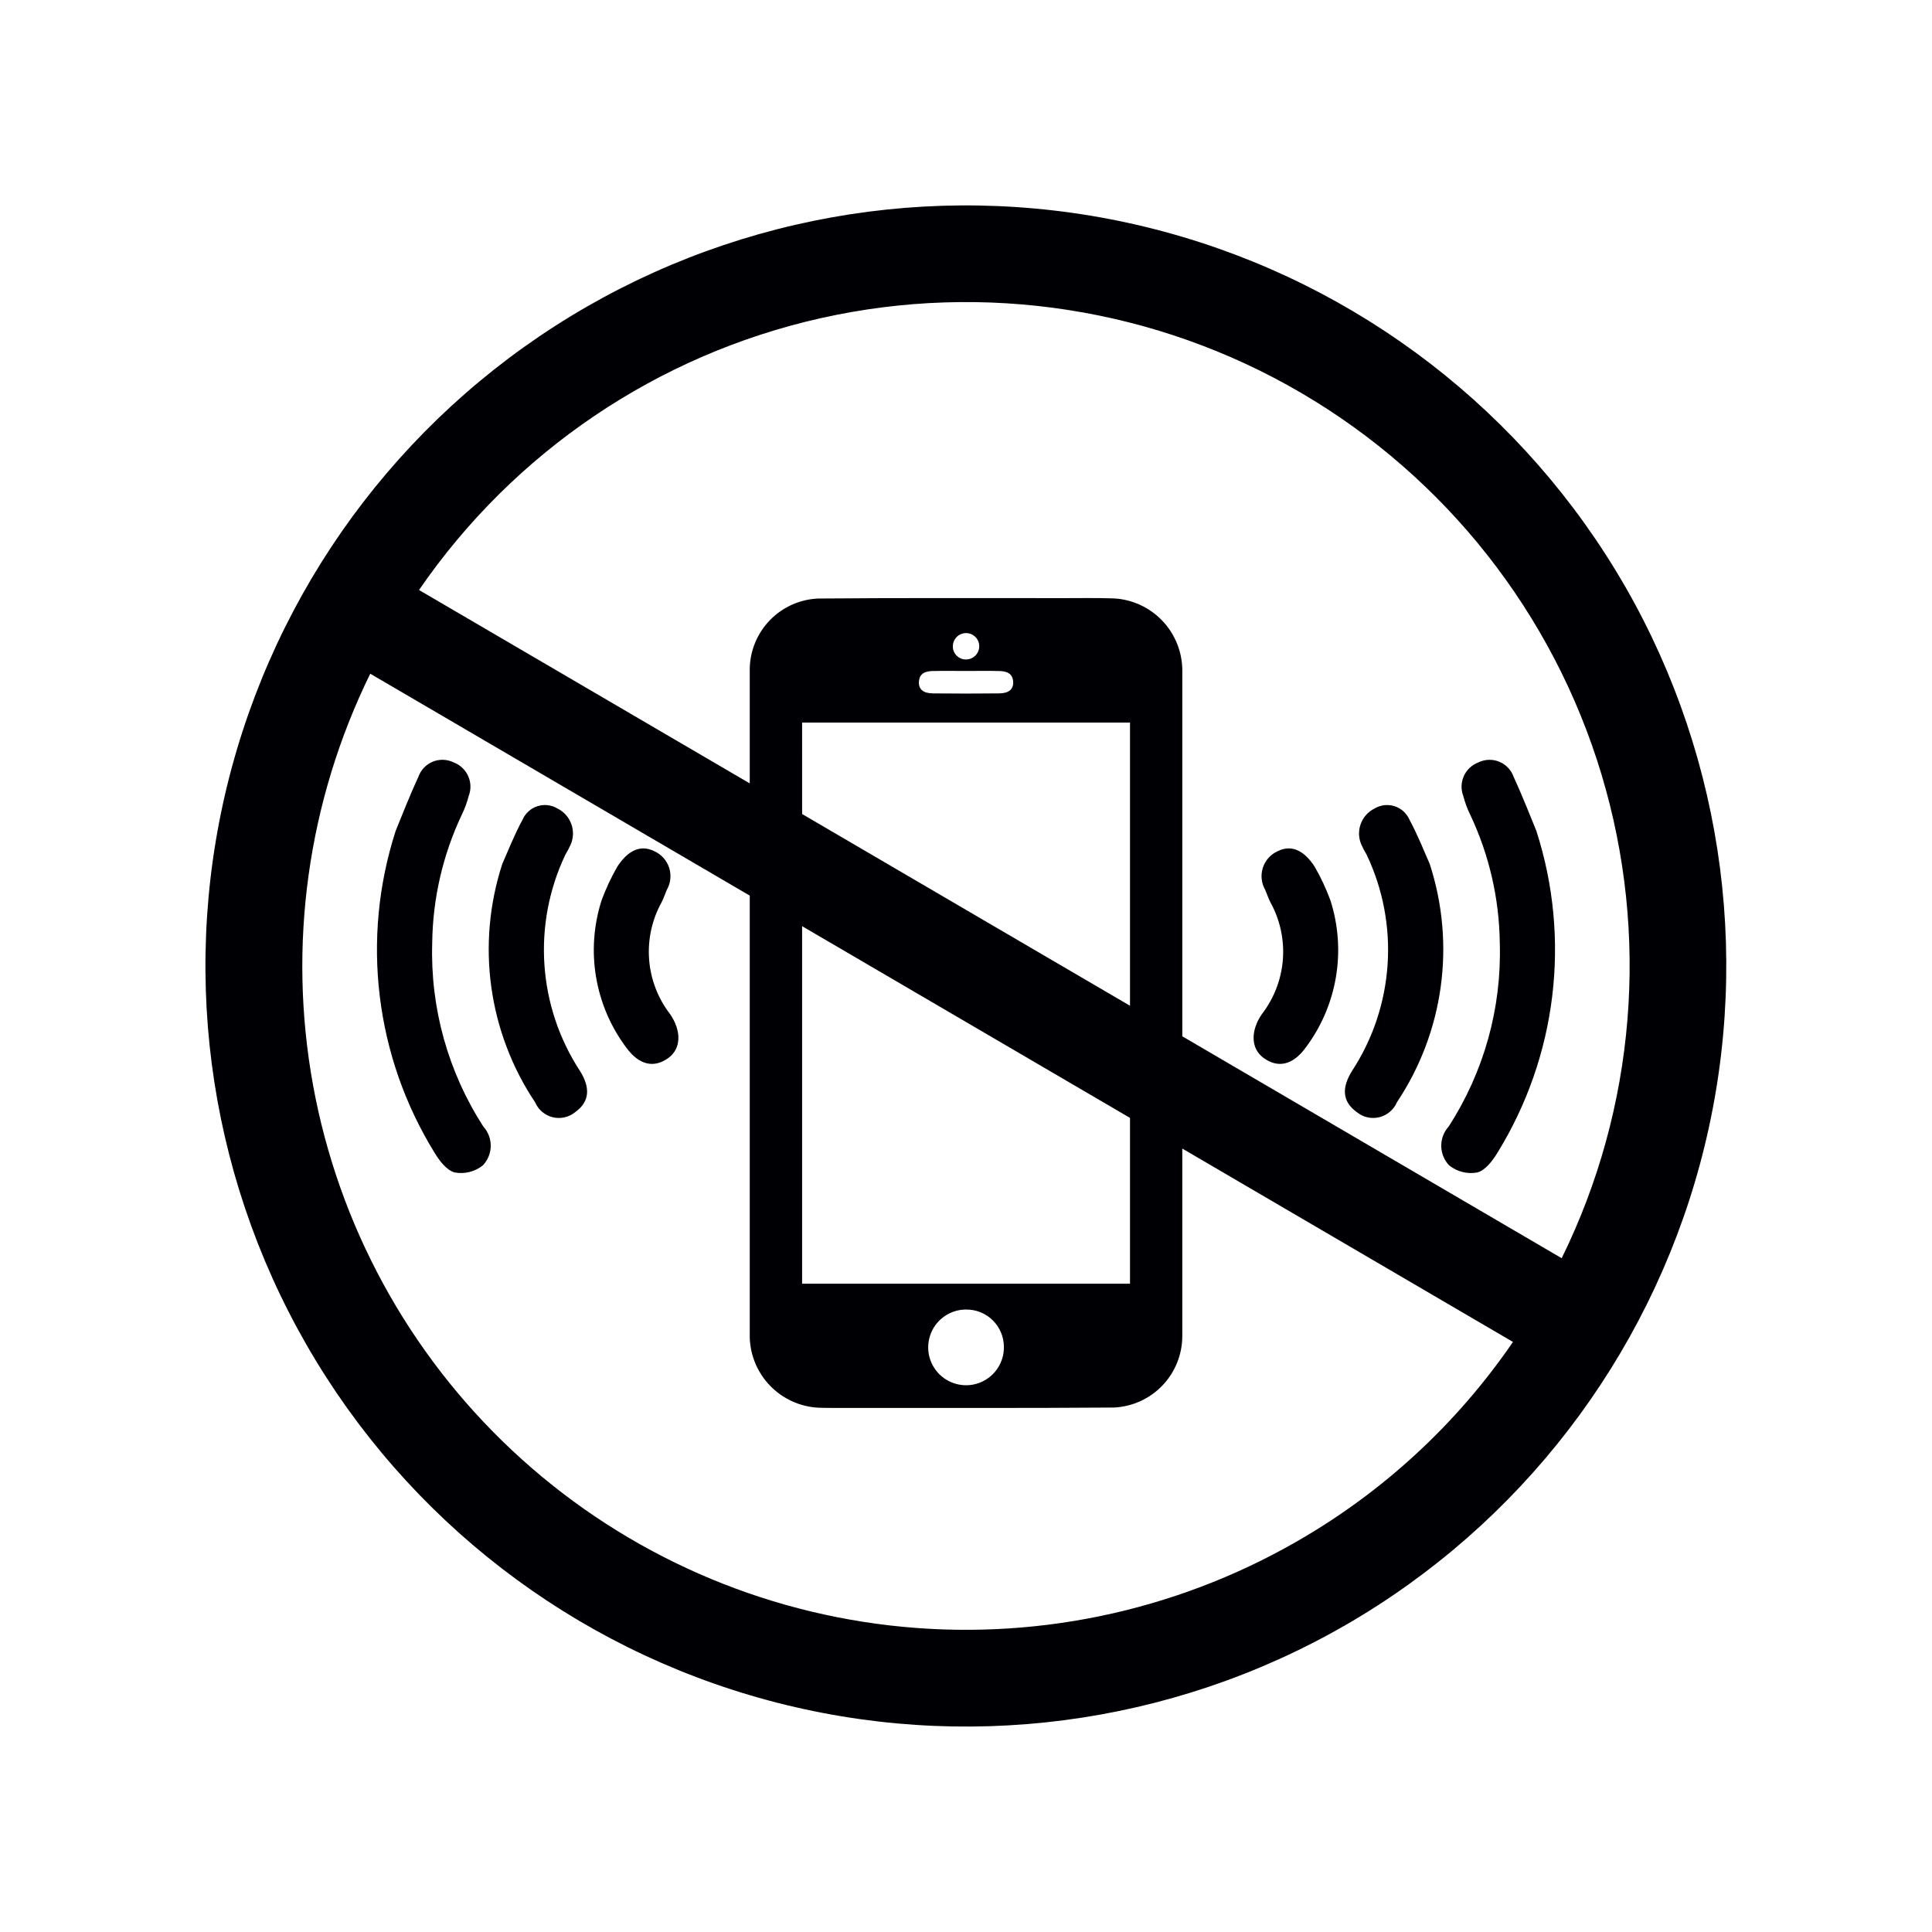 <?xml version="1.0" encoding="UTF-8"?>
<!-- Uploaded to: ICON Repo, www.svgrepo.com, Generator: ICON Repo Mixer Tools -->
<svg width="800px" height="800px" version="1.1" viewBox="144 144 512 512" xmlns="http://www.w3.org/2000/svg">
 <g fill="#000004">
  <path d="m545.14 349.91c-0.633-1.832-2.019-3.305-3.812-4.043-1.793-0.738-3.816-0.672-5.555 0.184-1.707 0.645-3.09 1.941-3.84 3.606s-0.805 3.559-0.156 5.262c0.449 1.734 1.07 3.414 1.863 5.023 5.019 10.637 7.688 22.234 7.82 33.996 0.52 17.203-4.207 34.156-13.551 48.609-2.66 2.934-2.606 7.43 0.133 10.293 2.09 1.672 4.805 2.359 7.438 1.879 2.094-0.52 4.055-3.074 5.332-5.184l-0.004 0.004c15.777-25.555 19.559-56.738 10.352-85.324-1.395-3.34-3.519-8.906-6.019-14.305z"/>
  <path d="m522.88 372.92c-1.258-2.801-3.055-7.434-5.391-11.766-0.754-1.676-2.184-2.949-3.934-3.508-1.75-0.555-3.652-0.34-5.234 0.59-3.59 1.746-5.144 6.019-3.519 9.66 0.41 0.898 0.871 1.773 1.379 2.621 8.773 18.477 7.301 40.188-3.887 57.309-2.637 4.223-2.766 8.023 1.297 10.922 1.668 1.352 3.871 1.84 5.957 1.324 2.082-0.516 3.801-1.98 4.644-3.953 12.434-18.621 15.637-41.914 8.688-63.199z"/>
  <path d="m492.4 373.68c-2.207-3.402-5.531-6.305-9.93-4.047-1.836 0.871-3.223 2.469-3.824 4.41-0.602 1.941-0.363 4.043 0.66 5.801 0.461 1.098 0.832 2.242 1.371 3.289 2.555 4.621 3.699 9.891 3.297 15.16-0.406 5.266-2.348 10.297-5.578 14.477-3.023 4.426-2.918 9.082 0.402 11.547 3.781 2.805 7.746 2.016 11.164-2.613 8.43-11.195 10.891-25.793 6.598-39.137-1.137-3.07-2.527-6.043-4.16-8.887z"/>
  <path d="m258.54 393.94c0.133-11.766 2.801-23.359 7.824-34 0.789-1.605 1.41-3.285 1.855-5.019 0.652-1.703 0.598-3.598-0.152-5.266-0.75-1.664-2.129-2.961-3.84-3.606-1.738-0.855-3.762-0.926-5.551-0.188-1.793 0.738-3.18 2.211-3.812 4.043-2.5 5.398-4.637 10.969-6.019 14.312v0.004c-9.215 28.582-5.434 59.766 10.348 85.316 1.273 2.109 3.238 4.664 5.328 5.18 2.633 0.484 5.348-0.203 7.438-1.879 2.734-2.863 2.793-7.352 0.133-10.285-9.344-14.457-14.07-31.41-13.551-48.613z"/>
  <path d="m293.82 370.52c0.512-0.848 0.973-1.723 1.383-2.621 1.625-3.644 0.066-7.918-3.519-9.664-1.582-0.934-3.484-1.148-5.234-0.59-1.75 0.555-3.184 1.828-3.934 3.504-2.34 4.332-4.133 8.969-5.391 11.766-6.953 21.285-3.75 44.582 8.684 63.203 0.844 1.973 2.562 3.438 4.644 3.953 2.086 0.52 4.289 0.027 5.957-1.324 4.062-2.902 3.93-6.699 1.297-10.922h-0.004c-11.184-17.121-12.652-38.832-3.883-57.305z"/>
  <path d="m319.32 383.13c0.547-1.051 0.918-2.191 1.375-3.293v0.004c1.023-1.758 1.262-3.859 0.66-5.801-0.605-1.938-1.992-3.535-3.828-4.402-4.398-2.262-7.719 0.645-9.934 4.043-1.633 2.84-3.023 5.812-4.156 8.887-4.293 13.344-1.832 27.938 6.594 39.133 3.418 4.637 7.379 5.418 11.164 2.621 3.324-2.465 3.434-7.125 0.402-11.547-3.231-4.18-5.168-9.215-5.574-14.48-0.402-5.269 0.742-10.539 3.297-15.164z"/>
  <path d="m574.74 299.53c-26.648-46.344-70.613-80.203-122.22-94.129-51.609-13.93-106.64-6.785-152.98 19.859-46.344 26.648-80.203 70.609-94.133 122.22-13.93 51.609-6.785 106.64 19.863 152.98 26.645 46.344 70.609 80.203 122.22 94.133 51.613 13.93 106.64 6.785 152.98-19.863 46.301-26.688 80.121-70.652 94.043-122.25 13.926-51.594 6.812-106.6-19.77-152.96zm-87.059 252.96v0.004c-32.664 18.789-70.496 26.594-107.93 22.258-37.434-4.332-72.48-20.574-99.984-46.332-27.504-25.758-46.008-59.664-52.785-96.73s-1.469-75.332 15.141-109.15l100.57 58.809v117.11h-0.004c0.145 4.785 2.07 9.344 5.402 12.785 3.332 3.438 7.828 5.508 12.609 5.805 2.309 0.09 4.625 0.062 6.938 0.066 23.844-0.012 47.688 0.078 71.531-0.102 4.875-0.215 9.48-2.297 12.859-5.812 3.379-3.519 5.273-8.207 5.293-13.082-0.008-16.578-0.008-33.156 0-49.734l87.637 51.246h-0.004c-14.871 21.711-34.453 39.781-57.281 52.871zm-87.426-230.68c2.863 0 5.727-0.051 8.586 0.02 1.867 0.043 3.527 0.547 3.66 2.859 0.105 1.938-1.109 3.039-3.672 3.066-5.879 0.066-11.762 0.066-17.648 0-2.555-0.027-3.769-1.141-3.656-3.078 0.137-2.309 1.805-2.805 3.668-2.848 3.016-0.066 6.039-0.016 9.059-0.016zm-3.727-6.348-0.004 0.004c-0.082-1.414 0.703-2.738 1.98-3.352 1.277-0.613 2.797-0.391 3.852 0.555 1.051 0.949 1.43 2.438 0.953 3.773-0.477 1.336-1.711 2.25-3.125 2.316-0.926 0.062-1.84-0.254-2.527-0.875-0.691-0.621-1.102-1.492-1.141-2.418zm46.934 20.023v75.051l-86.891-50.809-0.004-24.242zm0 104.77v43.945l-86.898 0.004v-94.758zm-33.414 60.672-0.004 0.004c0.059 4.062-2.344 7.762-6.074 9.363-3.734 1.602-8.066 0.793-10.973-2.051-2.906-2.84-3.809-7.152-2.289-10.922s5.16-6.25 9.223-6.281c2.66-0.051 5.227 0.965 7.129 2.824 1.902 1.863 2.973 4.406 2.981 7.066zm47.281-82.289-0.004-8.586v-88.523c-0.055-4.871-1.957-9.539-5.328-13.059-3.367-3.516-7.945-5.621-12.809-5.887-4.461-0.148-8.93-0.074-13.395-0.07-21.691 0.008-43.387-0.086-65.074 0.105l-0.004 0.004c-4.793 0.23-9.316 2.273-12.66 5.711-3.348 3.441-5.262 8.02-5.363 12.816v30.461l-87.648-51.254v0.004c25.156-36.629 63.242-62.379 106.6-72.07 43.363-9.695 88.789-2.617 127.14 19.812 38.355 22.43 66.801 58.547 79.617 101.09 12.812 42.547 9.051 88.363-10.535 128.25z"/>
 </g>
</svg>